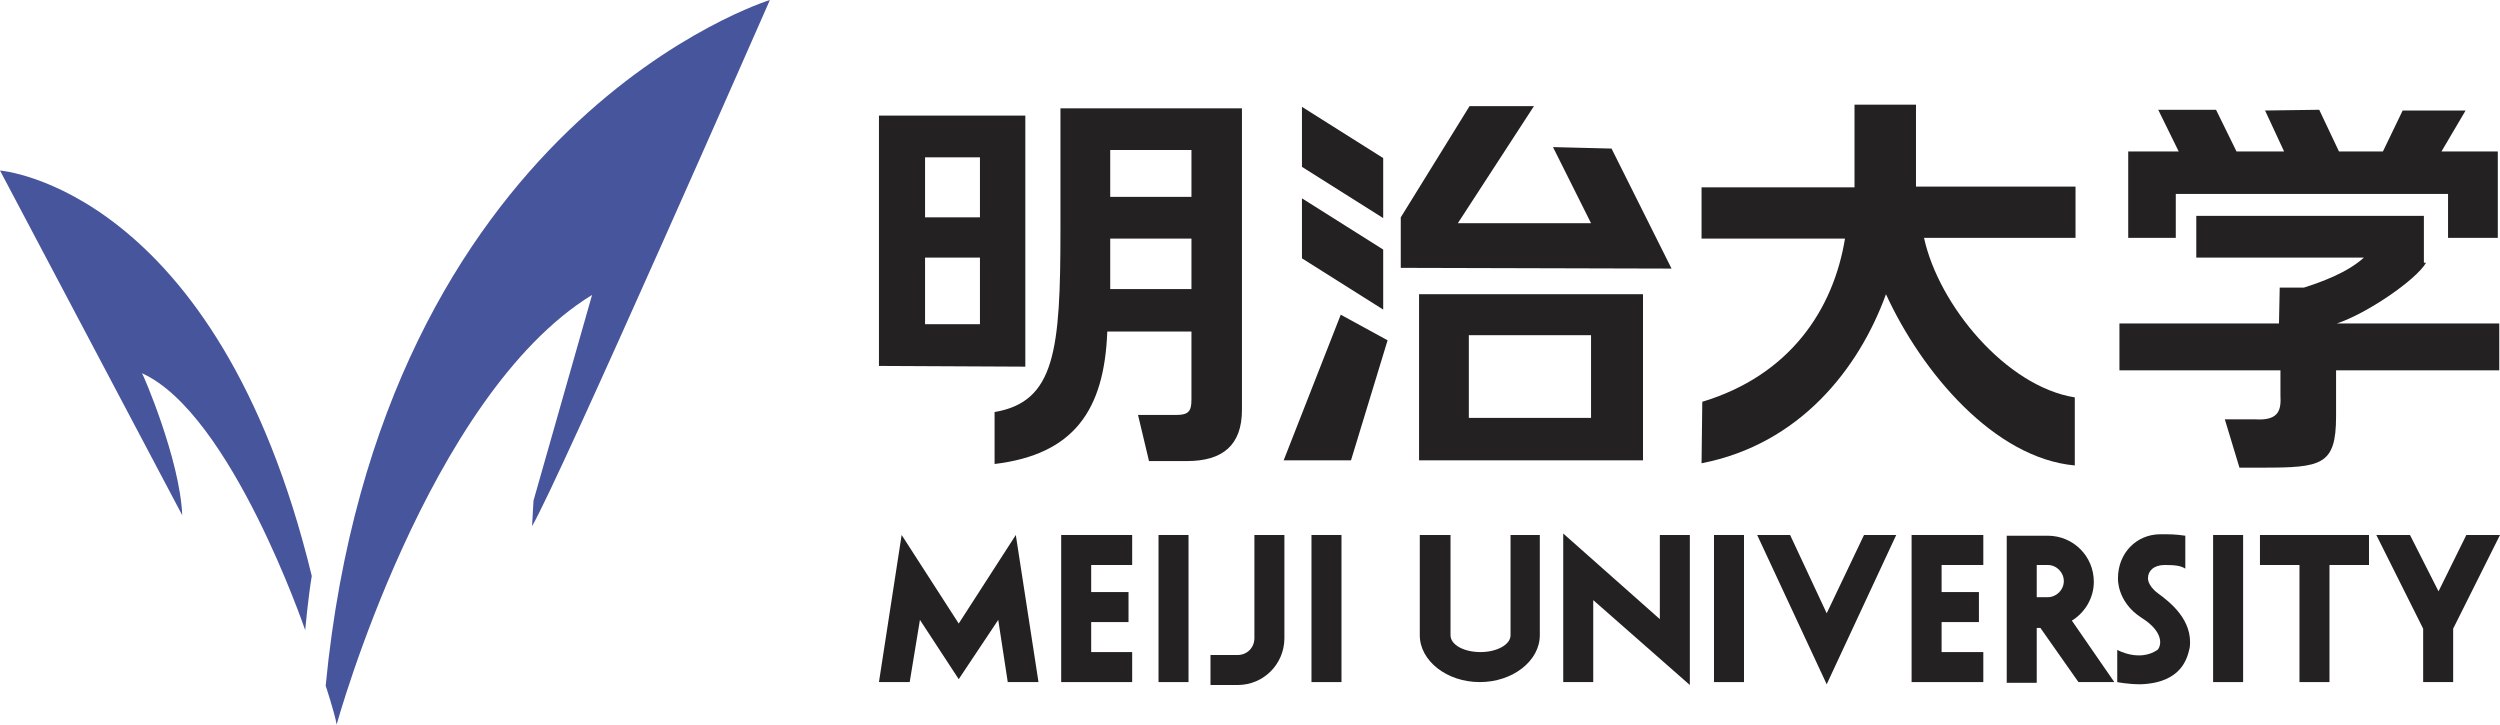 <?xml version="1.0" encoding="utf-8"?>
<!-- Generator: Adobe Illustrator 25.2.0, SVG Export Plug-In . SVG Version: 6.00 Build 0)  -->
<svg version="1.1" id="レイヤー_1" xmlns="http://www.w3.org/2000/svg" xmlns:xlink="http://www.w3.org/1999/xlink" x="0px"
	 y="0px" viewBox="0 0 341.6 99" style="enable-background:new 0 0 341.6 99;" xml:space="preserve">
<style type="text/css">
	.st0{fill:#242122;}
	.st1{fill:#47559D;}
</style>
<path class="st0" d="M120.1,50V15.8h20v34.3L120.1,50 M133.9,35.2h-7.5v9.1h7.5V35.2 M133.9,21.5h-7.5v8.2h7.5V21.5 M169.7,56
	c0,4.8-2.6,7-7.5,7H157l-1.5-6.3h5.2c1.7,0,2.1-0.5,2.1-2.1v-9.3h-11.5c-0.4,10.8-4.6,16.8-15.4,18.1v-7.1c8.3-1.4,9-8.5,9-24.9
	V14.8h24.8V56 M162.8,32.6h-11.1v6.9h11.1V32.6 M162.8,20.5h-11.1v6.4h11.1V20.5z"/>
<path class="st0" d="M283.7,32.5h-20.8c2,9.2,11.2,20.3,20.6,21.8v9.3c-11-1-20.9-12.7-25.8-23.4c-3.7,10.2-11.8,20.5-25.2,23.1
	l0.1-8.4c11.9-3.6,17.9-12.5,19.5-22.3h-19.6v-7h20.9V14.3h8.4v11.2h21.8V32.5"/>
<path class="st0" d="M341,32.5h-6.5v-6h-37.2v6h-6.5V20.7h6.9l-2.8-5.7h7.9l2.8,5.7h6.5l-2.6-5.6l7.4-0.1l2.7,5.7h6l2.7-5.6h8.6
	l-3.3,5.6h7.7V32.5 M331.5,35.9c-1.4,2.4-8.2,7-12.2,8.3h22.2v6.4h-22.3v6.3c0,6.7-2,7-10.1,7h-3.1l-2-6.6h4.2
	c3.3,0.2,3.5-1.4,3.4-3.3l0-3.4h-22v-6.4h21.8l0.1-4.9h3.3c2.2-0.7,5.9-2,8.2-4.1h-22.9v-5.7h31.1V35.9z"/>
<path class="st0" d="M224.5,40.2v22.7h-7.4v0h-16.2v0h-7V40.2H224.5 M217.4,45.8h-16.7v11.3h16.7V45.8z"/>
<polyline class="st0" points="209.6,14.5 200.8,14.5 191.4,29.7 191.4,36.6 228.4,36.7 220.2,20.3 212.2,20.1 217.4,30.5 
	199.2,30.5 209.6,14.5 "/>
<polyline class="st0" points="189,29.8 189,21.6 177.9,14.6 177.9,22.8 189,29.8 "/>
<polyline class="st0" points="189,42.3 189,34.1 177.9,27.1 177.9,35.3 189,42.3 "/>
<polyline class="st0" points="189.6,46.5 183.2,43 175.4,62.9 184.6,62.9 189.6,46.5 "/>
<polyline class="st0" points="138.8,73.1 131,85.2 123.2,73.1 120.1,93.2 124.3,93.2 125.7,84.7 131,92.8 136.4,84.7 137.7,93.2 
	141.9,93.2 138.8,73.1 "/>
<rect x="158.3" y="73.1" class="st0" width="4.1" height="20.1"/>
<rect x="179.2" y="73.1" class="st0" width="4.1" height="20.1"/>
<rect x="234.2" y="73.1" class="st0" width="4.1" height="20.1"/>
<polyline class="st0" points="254.7,73.1 249.6,83.8 244.6,73.1 240.1,73.1 249.6,93.5 259.1,73.1 254.7,73.1 "/>
<rect x="302.4" y="73.1" class="st0" width="4.1" height="20.1"/>
<polyline class="st0" points="337,73.1 333.2,80.8 329.3,73.1 324.7,73.1 331.1,85.9 331.1,93.2 335.2,93.2 335.2,85.9 341.6,73.1 
	337,73.1 "/>
<polyline class="st0" points="323.7,73.1 308.8,73.1 308.8,77.2 314.2,77.2 314.2,93.2 318.3,93.2 318.3,77.2 323.7,77.2 
	323.7,73.1 "/>
<polyline class="st0" points="154.7,77.2 154.7,73.1 145,73.1 145,93.2 154.7,93.2 154.7,89.1 149.1,89.1 149.1,85 154.2,85 
	154.2,80.9 149.1,80.9 149.1,77.2 154.7,77.2 "/>
<polyline class="st0" points="271,77.2 271,73.1 261.2,73.1 261.2,93.2 271,93.2 271,89.1 265.3,89.1 265.3,85 270.4,85 270.4,80.9 
	265.3,80.9 265.3,77.2 271,77.2 "/>
<path class="st0" d="M175.5,87.2V73.1h-4.1v14.1c0,1.3-1,2.3-2.3,2.3h-3.7v4.1h3.7C172.7,93.6,175.5,90.7,175.5,87.2"/>
<path class="st0" d="M206.4,73.1v13.7c0,1.3-1.9,2.3-4.1,2.3c-2.3,0-4.1-1-4.1-2.3h0V73.1H194v13.7c0,3.5,3.7,6.4,8.2,6.4
	c4.5,0,8.2-2.9,8.2-6.4V73.1H206.4"/>
<polyline class="st0" points="230.9,73.1 226.8,73.1 226.8,84.6 213.6,72.9 213.6,93.2 217.7,93.2 217.7,82 230.9,93.6 230.9,73.1 
	"/>
<path class="st0" d="M292.6,84.4c-3.4-2.2-3.2-5.4-3.2-5.4c0-3.4,2.5-6,5.8-6c1.4,0,2,0,3.4,0.2l0,4.5c-0.6-0.4-1.4-0.5-2.8-0.5
	c-1.5,0-2.3,0.8-2.3,1.8c0,0-0.1,1,1.4,2.1c1.5,1.1,4.8,3.6,4.3,7.4c-0.3,1.3-1,4.8-6.7,5c-1.8,0-3.2-0.3-3.2-0.3l0-4.4
	c0,0,3,1.7,5.5,0C295.3,88.3,295.8,86.4,292.6,84.4"/>
<path class="st0" d="M284,93.2h4.9l-5.8-8.4c1.8-1.1,3-3.1,3-5.3c0-3.5-2.8-6.3-6.3-6.3v0h-5.6v20.1h4.1v-7.5h0.5L284,93.2
	 M279.8,77.2c1.2,0,2.2,1,2.2,2.2c0,1.2-1,2.2-2.2,2.2h-1.5v-4.4H279.8z"/>
<path class="st1" d="M42.6,78.7c-0.5,3-0.9,7.4-0.9,7.4S31.6,56.5,19.4,51c0.1,0,5.2,11.8,5.5,19.4L0,23.3
	C0,23.3,29.7,25.6,42.6,78.7"/>
<path class="st1" d="M44.5,93.7c0,0,1.2,3.6,1.5,5.3c0,0,12.4-44.9,34.9-58.7l-8,28.1l-0.2,3.5C76.3,65.8,105.2,0,105.2,0
	S52,16.4,44.5,93.7"/>
</svg>
